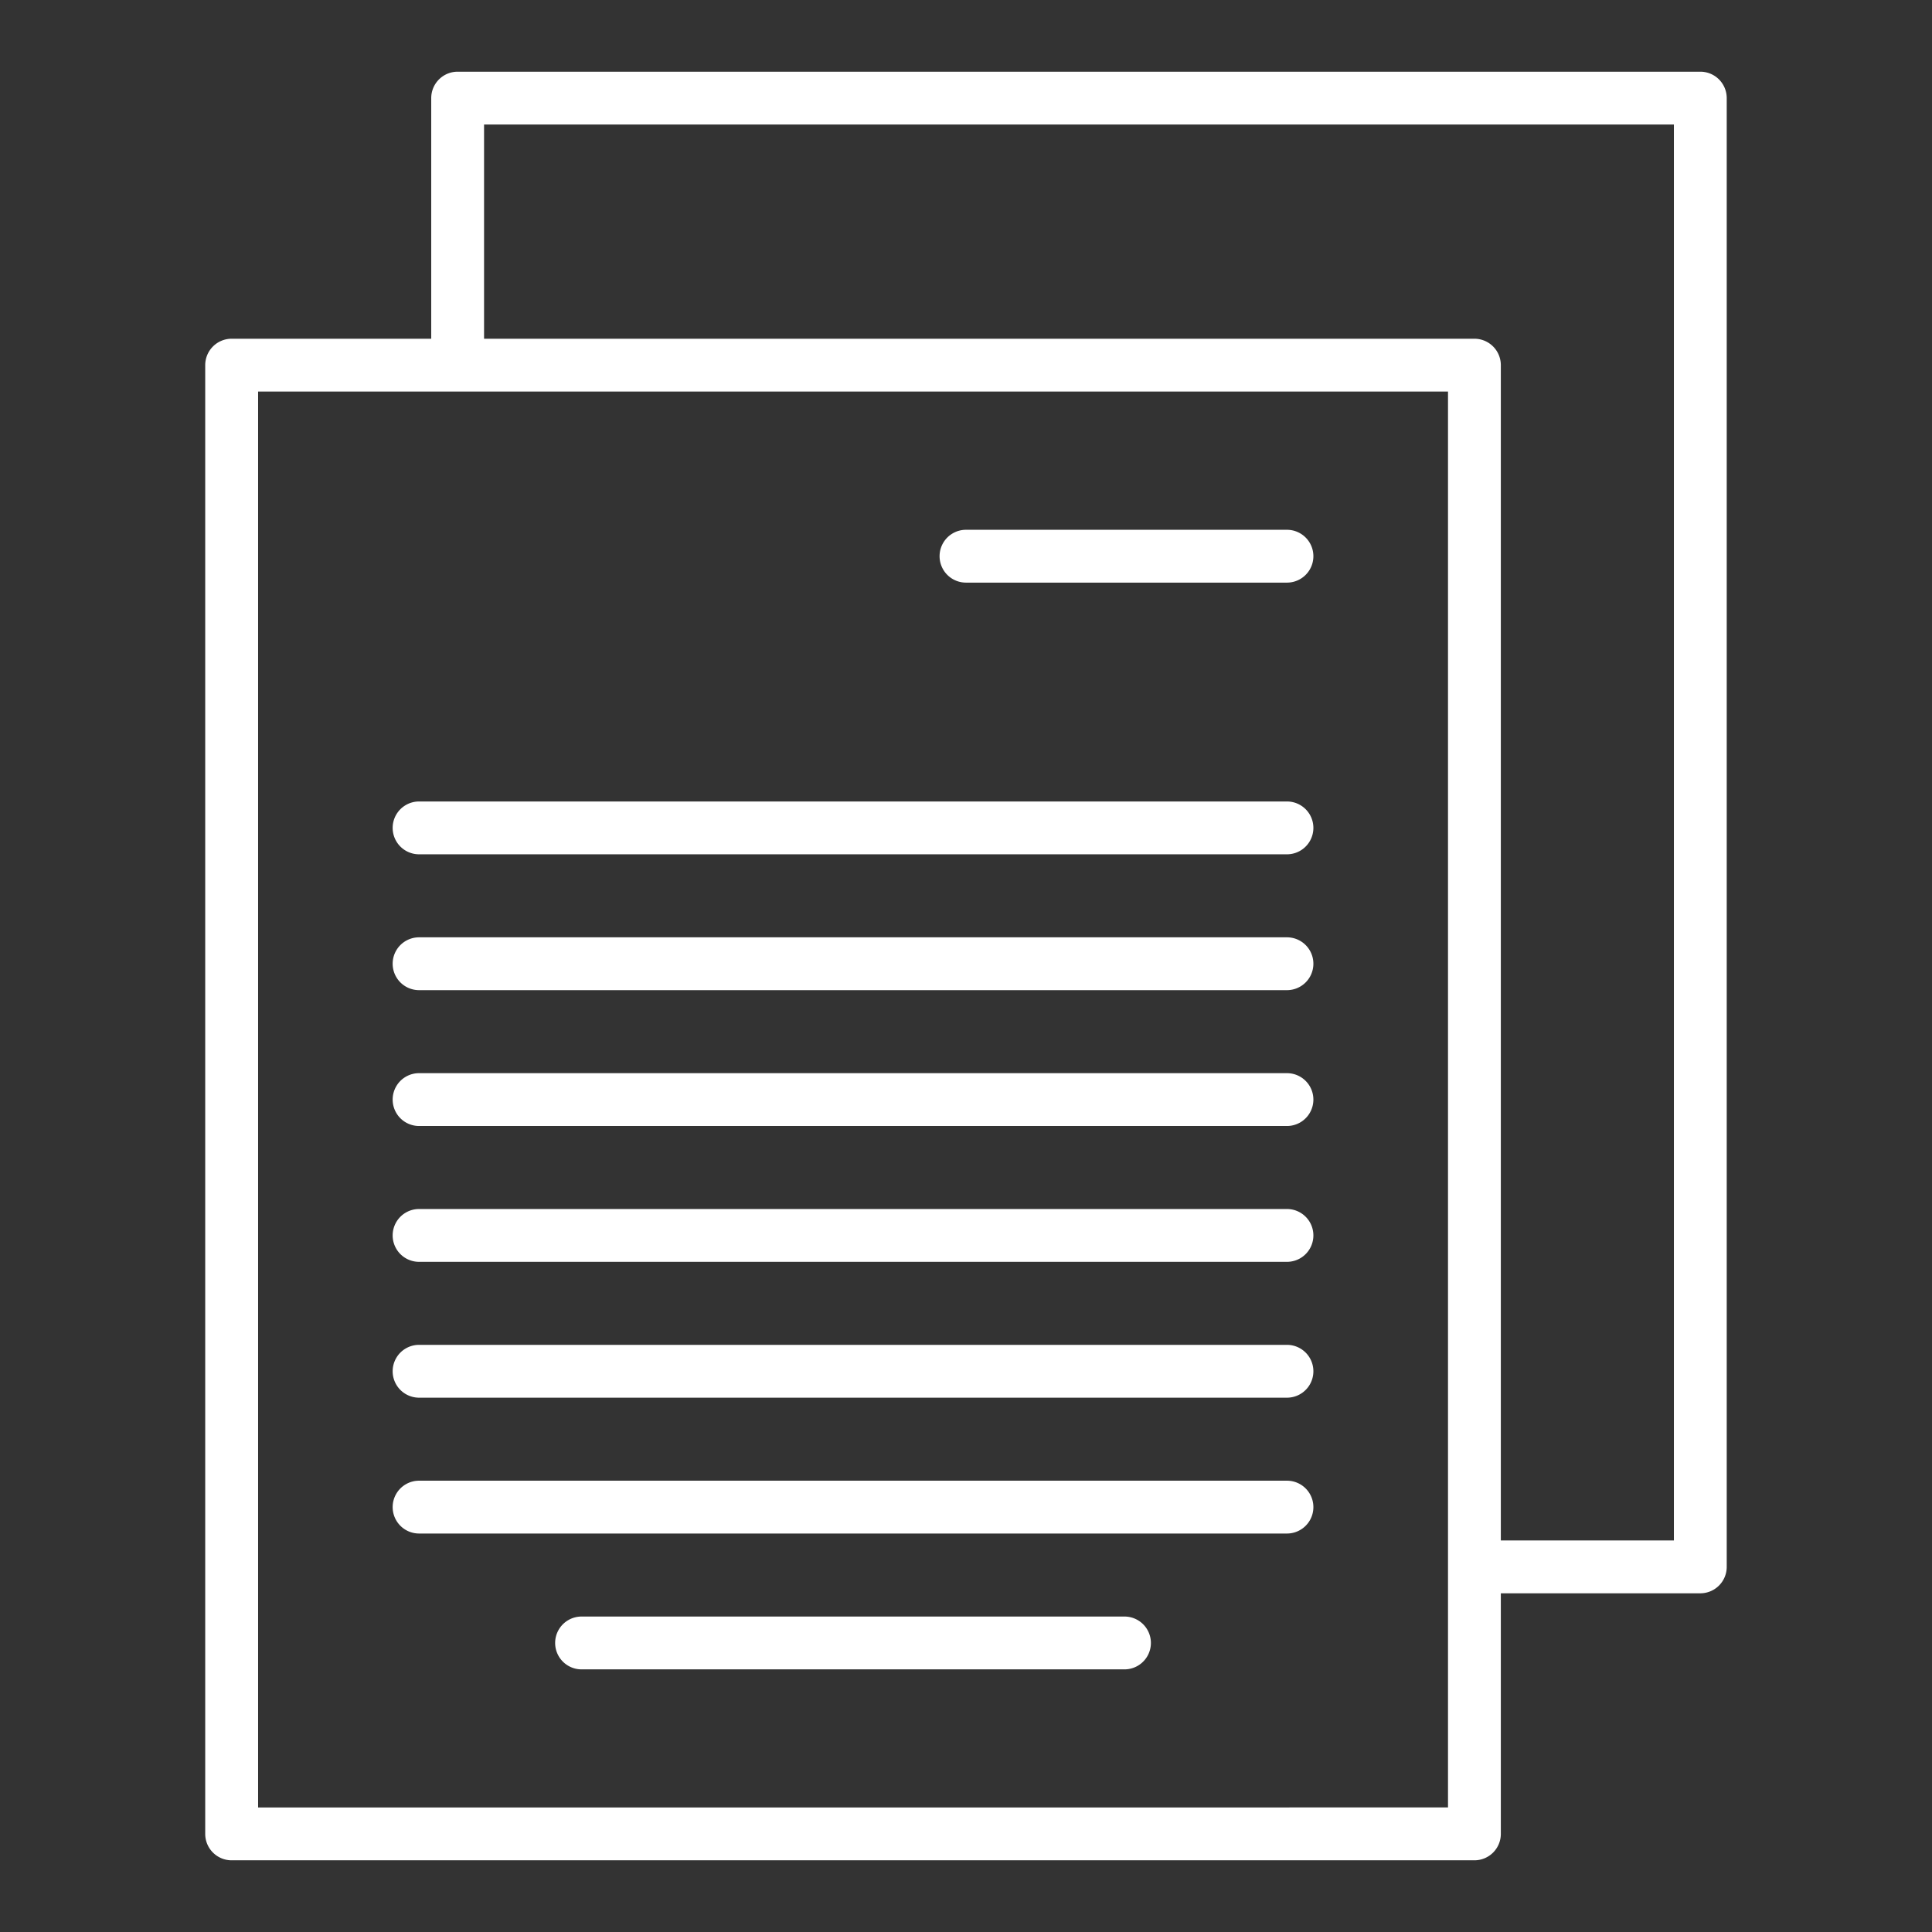 <?xml version="1.0" encoding="UTF-8"?> <svg xmlns="http://www.w3.org/2000/svg" xmlns:xlink="http://www.w3.org/1999/xlink" xmlns:svgjs="http://svgjs.com/svgjs" width="512" height="512" x="0" y="0" viewBox="0 0 128 128" style="enable-background:new 0 0 512 512" xml:space="preserve" class=""><rect x="0" y="0" width="128" height="128" fill="#333333" stroke="none"/> <g> <path xmlns="http://www.w3.org/2000/svg" d="m112.65 4.75h-82.33a1.75 1.75 0 0 0 -1.75 1.75v15.942h-13.224a1.751 1.751 0 0 0 -1.75 1.75v97.308a1.75 1.75 0 0 0 1.75 1.75h82.338a1.75 1.75 0 0 0 1.75-1.75v-15.94h13.216a1.75 1.75 0 0 0 1.75-1.75v-97.31a1.749 1.749 0 0 0 -1.75-1.75zm-95.55 115v-93.808h78.834v77.829.039s0 .025 0 .038v15.9zm93.8-17.69h-11.466v-77.868a1.751 1.751 0 0 0 -1.75-1.75h-65.614v-14.192h78.83z" fill="#ffffff" data-original="#000000" style="" class=""></path> <path xmlns="http://www.w3.org/2000/svg" d="m85.265 35.1h-21.265a1.75 1.75 0 0 0 0 3.5h21.265a1.75 1.75 0 0 0 0-3.5z" fill="#ffffff" data-original="#000000" style="" class=""></path> <path xmlns="http://www.w3.org/2000/svg" d="m85.265 53.1h-57.5a1.75 1.75 0 1 0 0 3.5h57.5a1.75 1.75 0 0 0 0-3.5z" fill="#ffffff" data-original="#000000" style="" class=""></path> <path xmlns="http://www.w3.org/2000/svg" d="m85.265 62.1h-57.5a1.75 1.75 0 1 0 0 3.5h57.5a1.75 1.75 0 0 0 0-3.5z" fill="#ffffff" data-original="#000000" style="" class=""></path> <path xmlns="http://www.w3.org/2000/svg" d="m85.265 71.1h-57.5a1.75 1.75 0 0 0 0 3.5h57.5a1.75 1.75 0 0 0 0-3.5z" fill="#ffffff" data-original="#000000" style="" class=""></path> <path xmlns="http://www.w3.org/2000/svg" d="m85.265 80.1h-57.5a1.75 1.75 0 0 0 0 3.5h57.5a1.75 1.75 0 0 0 0-3.5z" fill="#ffffff" data-original="#000000" style="" class=""></path> <path xmlns="http://www.w3.org/2000/svg" d="m85.265 89.1h-57.5a1.75 1.75 0 0 0 0 3.5h57.5a1.75 1.75 0 0 0 0-3.5z" fill="#ffffff" data-original="#000000" style="" class=""></path> <path xmlns="http://www.w3.org/2000/svg" d="m85.265 98.1h-57.5a1.75 1.75 0 0 0 0 3.5h57.5a1.75 1.75 0 0 0 0-3.5z" fill="#ffffff" data-original="#000000" style="" class=""></path> <path xmlns="http://www.w3.org/2000/svg" d="m74.5 107.1h-35.97a1.75 1.75 0 0 0 0 3.5h35.97a1.75 1.75 0 0 0 0-3.5z" fill="#ffffff" data-original="#000000" style="" class=""></path> </g> </svg> 
